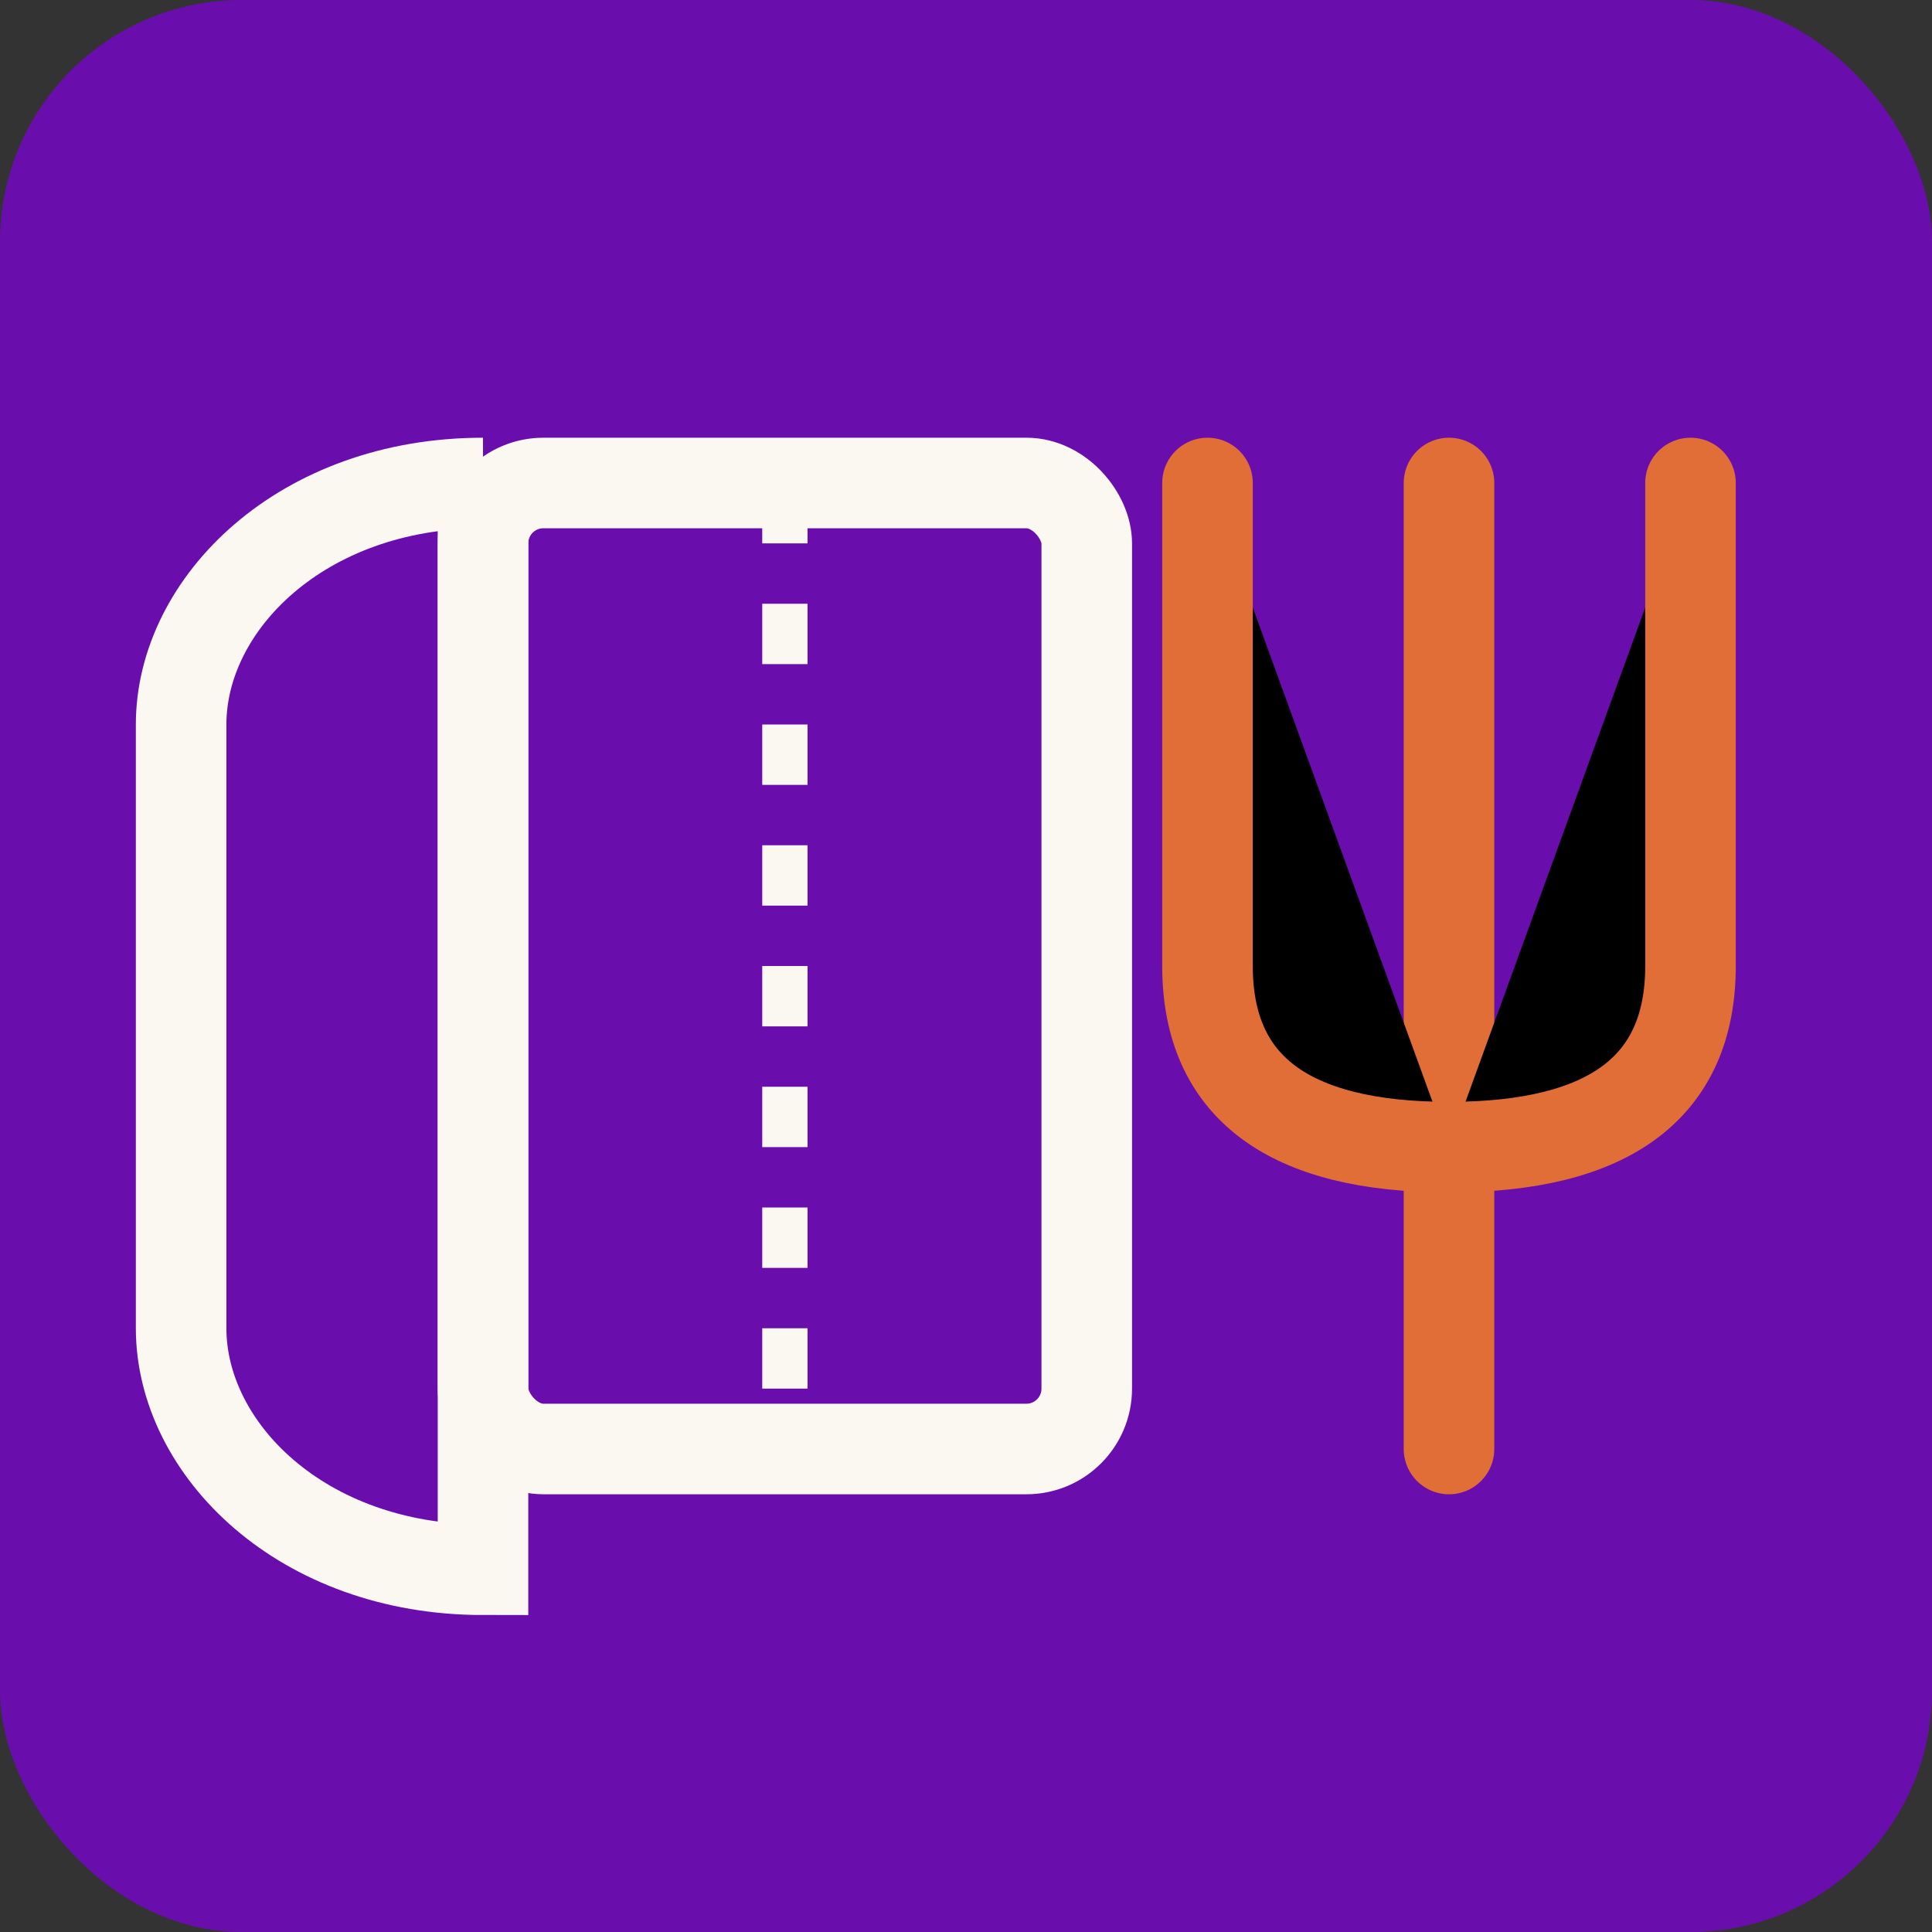 <svg xmlns="http://www.w3.org/2000/svg" width="32" height="32" viewBox="0 0 32 32">
  <rect x="0" y="0" width="32" height="32" fill="#333333" stroke="none"/>
  <rect width="32" height="32" rx="4" fill="#6A0DAD"/>
  
  <!-- Book -->
  <rect x="8" y="8" width="10" height="16" rx="1" ry="1" fill="none" stroke="#FAF8F0" stroke-width="1.5"/>
  <path d="M8,8 C5,8 3,10 3,12 L3,22 C3,24 5,26 8,26 L8,8" fill="none" stroke="#FAF8F0" stroke-width="1.5"/>
  <line x1="13" y1="8" x2="13" y2="24" stroke="#FAF8F0" stroke-width="0.75" stroke-dasharray="1,1"/>
  
  <!-- Fork -->
  <path d="M24,8 L24,24" stroke="#E06E36" stroke-width="1.5" stroke-linecap="round"/>
  <path d="M20,8 L20,16 Q20,19 24,19" stroke="#E06E36" stroke-width="1.5" stroke-linecap="round"/>
  <path d="M28,8 L28,16 Q28,19 24,19" stroke="#E06E36" stroke-width="1.5" stroke-linecap="round"/>
</svg> 